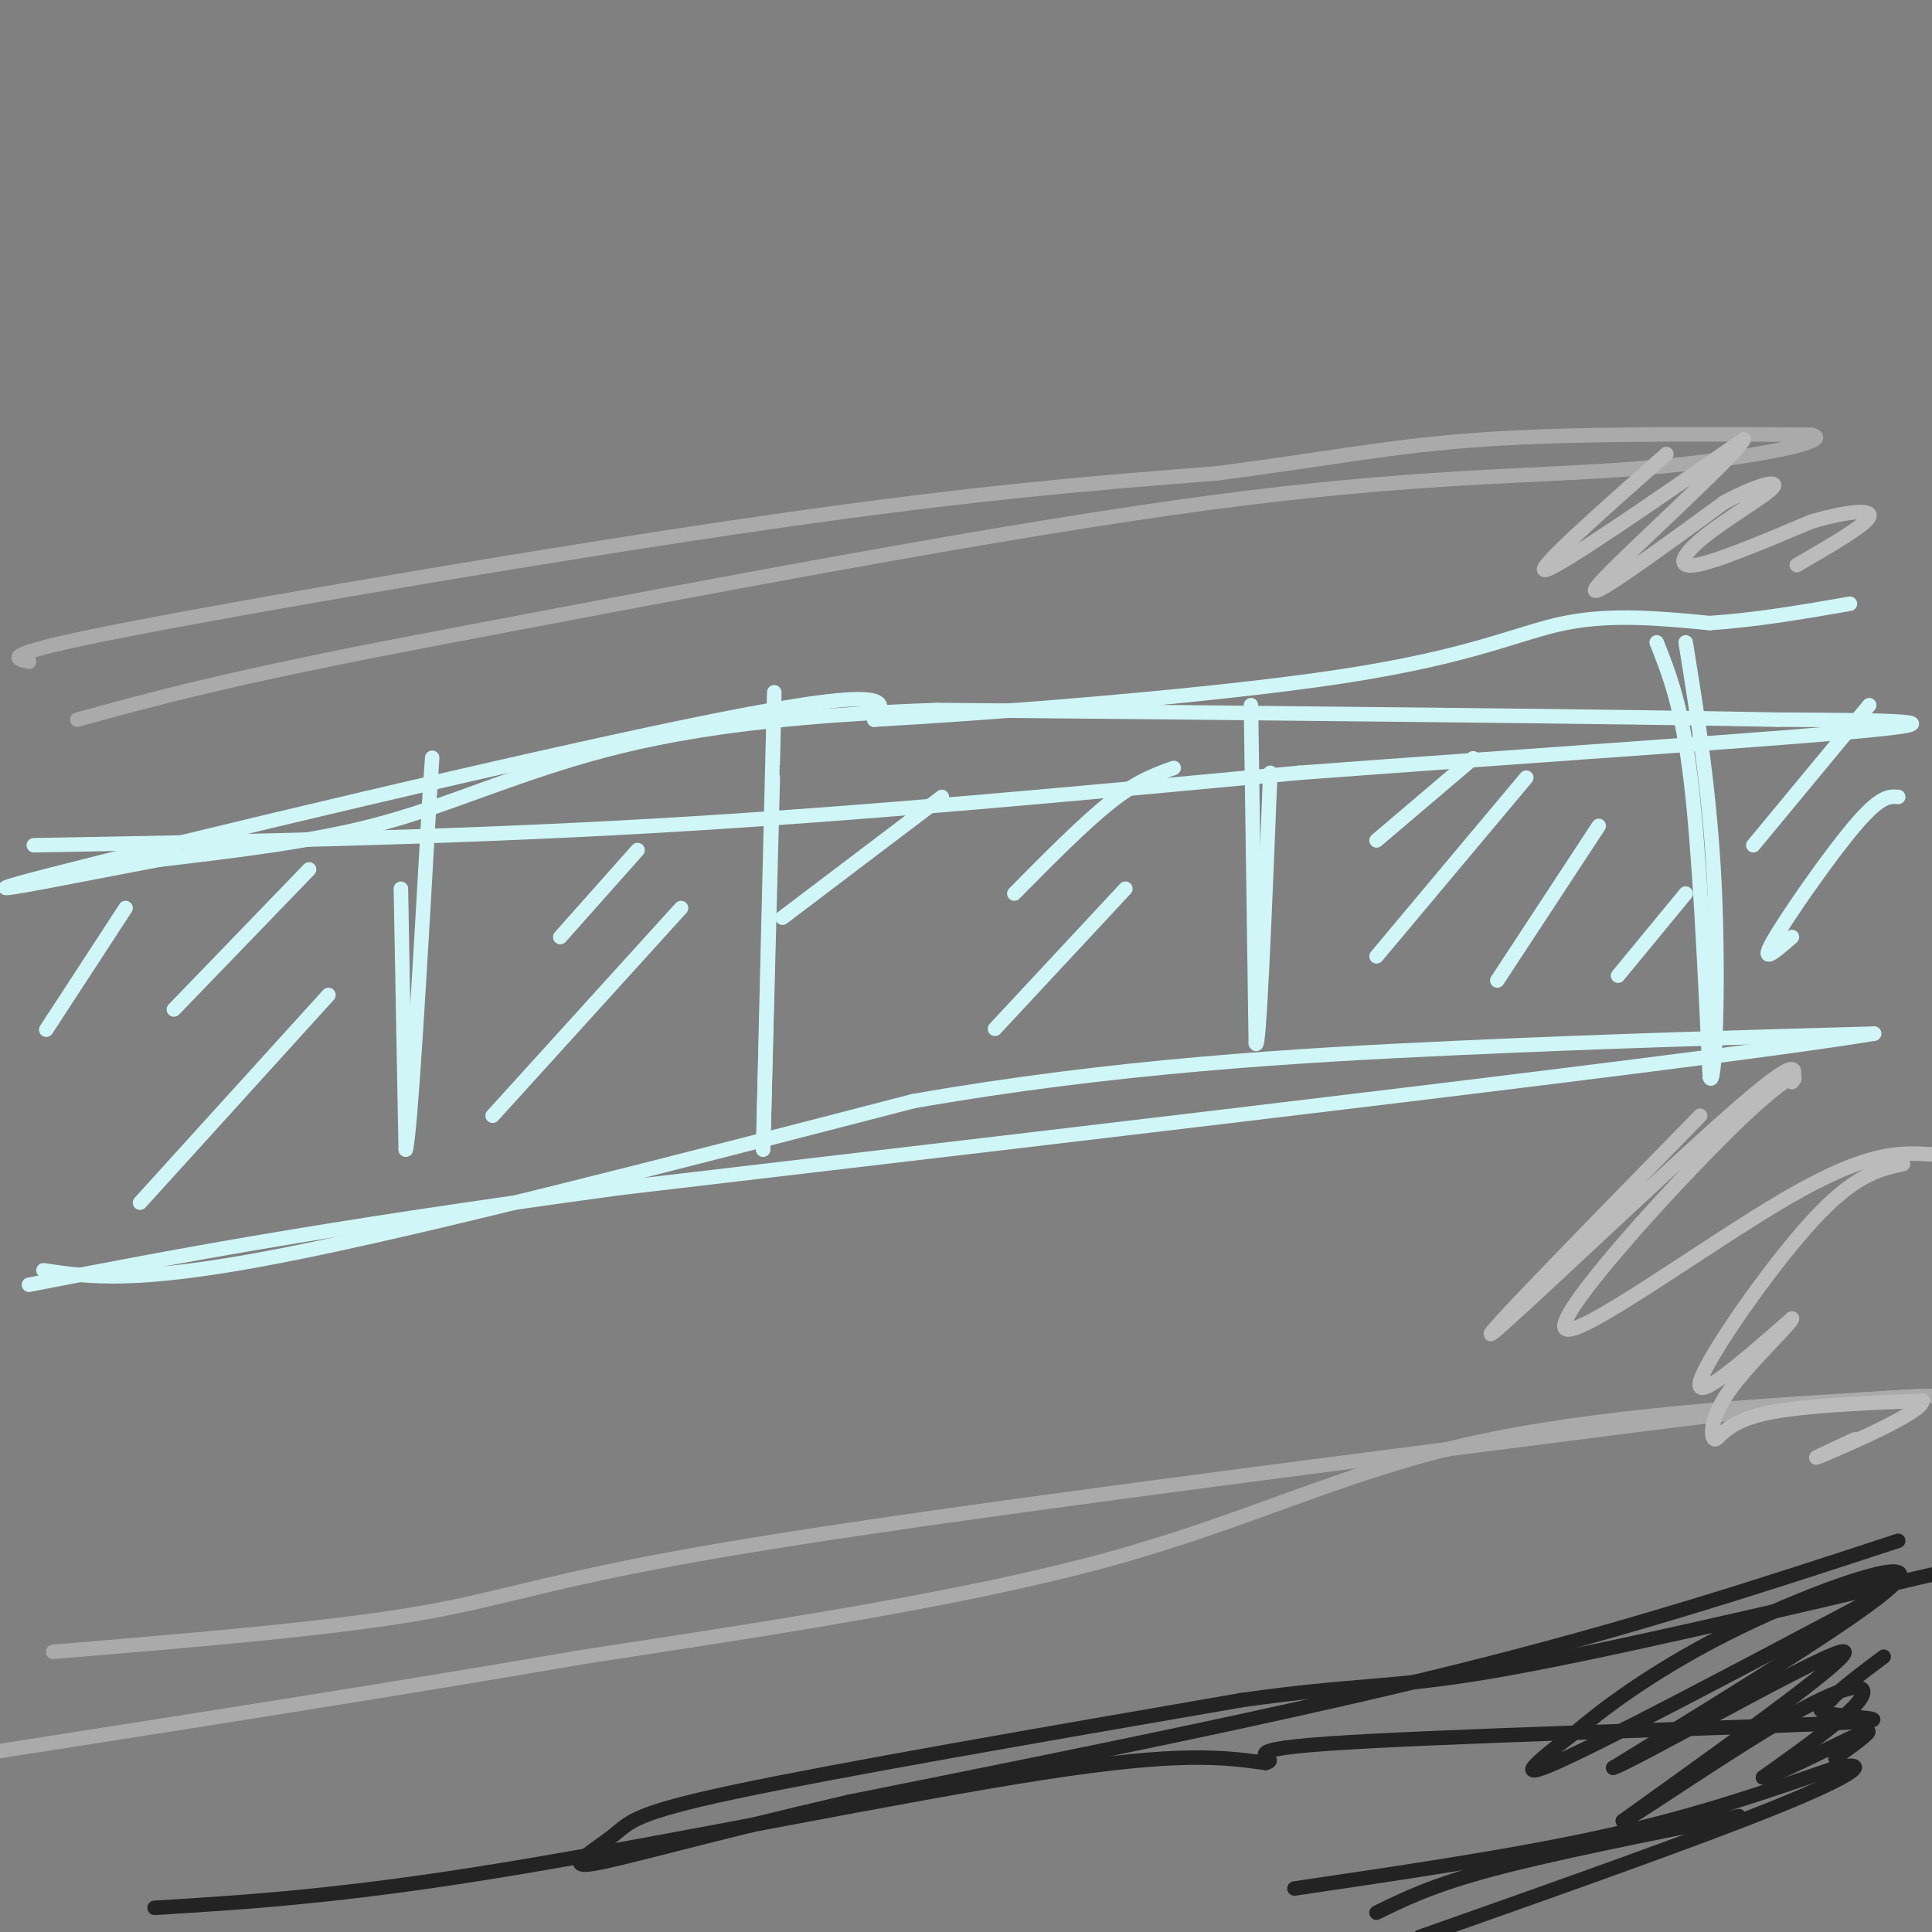 <svg viewBox='0 0 400 400' version='1.1' xmlns='http://www.w3.org/2000/svg' xmlns:xlink='http://www.w3.org/1999/xlink'><rect x="0" y="0" width="400" height="400" fill="#808080" stroke="none"/><g fill='none' stroke='#AAAAAA' stroke-width='3' stroke-linecap='round' stroke-linejoin='round'><path d='M6,137c-3.333,-0.733 -6.667,-1.467 22,-7c28.667,-5.533 89.333,-15.867 132,-22c42.667,-6.133 67.333,-8.067 92,-10'/><path d='M252,98c23.511,-3.067 36.289,-5.733 55,-7c18.711,-1.267 43.356,-1.133 68,-1'/><path d='M375,90c5.655,1.357 -14.208,5.250 -36,7c-21.792,1.750 -45.512,1.357 -88,7c-42.488,5.643 -103.744,17.321 -165,29'/><path d='M86,133c-39.167,7.500 -54.583,11.750 -70,16'/><path d='M11,342c28.622,-2.378 57.244,-4.756 76,-8c18.756,-3.244 27.644,-7.356 68,-14c40.356,-6.644 112.178,-15.822 184,-25'/><path d='M339,295c40.833,-5.167 50.917,-5.583 61,-6'/><path d='M398,289c-33.756,2.000 -67.511,4.000 -94,10c-26.489,6.000 -45.711,16.000 -75,24c-29.289,8.000 -68.644,14.000 -108,20'/><path d='M121,343c-38.667,6.667 -81.333,13.333 -124,20'/></g>
<g fill='none' stroke='#D0F6F7' stroke-width='3' stroke-linecap='round' stroke-linejoin='round'><path d='M7,175c42.167,-0.750 84.333,-1.500 128,-4c43.667,-2.500 88.833,-6.750 134,-11'/><path d='M269,160c48.444,-3.622 102.556,-7.178 120,-9c17.444,-1.822 -1.778,-1.911 -21,-2'/><path d='M368,149c-32.500,-0.667 -103.250,-1.333 -174,-2'/><path d='M194,147c-42.774,1.488 -62.708,6.208 -78,11c-15.292,4.792 -25.940,9.655 -39,13c-13.060,3.345 -28.530,5.173 -44,7'/><path d='M33,178c-19.619,3.667 -46.667,9.333 -22,3c24.667,-6.333 101.048,-24.667 138,-32c36.952,-7.333 34.476,-3.667 32,0'/><path d='M181,149c24.512,-1.381 69.792,-4.833 97,-9c27.208,-4.167 36.345,-9.048 46,-11c9.655,-1.952 19.827,-0.976 30,0'/><path d='M354,129c9.833,-0.667 19.417,-2.333 29,-4'/><path d='M9,263c9.500,1.417 19.000,2.833 49,-3c30.000,-5.833 80.500,-18.917 131,-32'/><path d='M189,228c41.400,-7.289 79.400,-9.511 112,-11c32.600,-1.489 59.800,-2.244 87,-3'/><path d='M388,214c-28.833,4.833 -144.417,18.417 -260,32'/><path d='M128,246c-63.667,8.667 -92.833,14.333 -122,20'/><path d='M83,184c0.000,0.000 1.000,54.000 1,54'/><path d='M84,238c1.000,-3.333 3.000,-38.667 5,-74'/><path d='M89,164c0.833,-12.333 0.417,-6.167 0,0'/><path d='M160,161c0.000,0.000 -2.000,77.000 -2,77'/><path d='M158,238c0.133,-6.600 1.467,-61.600 2,-83c0.533,-21.400 0.267,-9.200 0,3'/><path d='M259,146c0.000,0.000 1.000,70.000 1,70'/><path d='M260,216c0.667,2.333 1.833,-26.833 3,-56'/><path d='M343,133c2.583,6.500 5.167,13.000 7,28c1.833,15.000 2.917,38.500 4,62'/><path d='M354,223c1.111,3.244 1.889,-19.644 1,-39c-0.889,-19.356 -3.444,-35.178 -6,-51'/><path d='M26,188c0.000,0.000 -15.000,23.000 -15,23'/><path d='M11,211c-2.500,3.833 -1.250,1.917 0,0'/><path d='M64,180c0.000,0.000 -28.000,29.000 -28,29'/><path d='M68,206c0.000,0.000 -39.000,43.000 -39,43'/><path d='M132,176c0.000,0.000 -16.000,18.000 -16,18'/><path d='M141,188c0.000,0.000 -39.000,43.000 -39,43'/><path d='M195,165c0.000,0.000 -33.000,25.000 -33,25'/><path d='M243,159c-3.750,1.333 -7.500,2.667 -13,7c-5.500,4.333 -12.750,11.667 -20,19'/><path d='M233,184c0.000,0.000 -27.000,29.000 -27,29'/><path d='M305,157c0.000,0.000 -20.000,17.000 -20,17'/><path d='M316,161c0.000,0.000 -31.000,37.000 -31,37'/><path d='M331,171c0.000,0.000 -21.000,32.000 -21,32'/><path d='M349,185c0.000,0.000 -14.000,17.000 -14,17'/><path d='M387,146c0.000,0.000 -24.000,29.000 -24,29'/><path d='M393,165c-1.822,-0.156 -3.644,-0.311 -9,6c-5.356,6.311 -14.244,19.089 -17,24c-2.756,4.911 0.622,1.956 4,-1'/></g>
<g fill='none' stroke='#232323' stroke-width='3' stroke-linecap='round' stroke-linejoin='round'><path d='M32,395c19.511,-1.200 39.022,-2.400 73,-8c33.978,-5.600 82.422,-15.600 111,-20c28.578,-4.400 37.289,-3.200 46,-2'/><path d='M262,365c4.083,-0.995 -8.710,-2.483 13,-4c21.710,-1.517 77.922,-3.062 100,-4c22.078,-0.938 10.022,-1.268 5,-2c-5.022,-0.732 -3.011,-1.866 -1,-3'/><path d='M379,352c1.667,-2.000 6.333,-5.500 11,-9'/><path d='M393,319c-27.417,9.000 -54.833,18.000 -91,27c-36.167,9.000 -81.083,18.000 -126,27'/><path d='M176,373c-31.962,7.402 -48.866,12.407 -54,13c-5.134,0.593 1.502,-3.225 5,-6c3.498,-2.775 3.856,-4.507 25,-9c21.144,-4.493 63.072,-11.746 105,-19'/><path d='M257,352c23.844,-3.400 30.956,-2.400 52,-6c21.044,-3.600 56.022,-11.800 91,-20'/><path d='M268,391c23.167,-3.417 46.333,-6.833 65,-11c18.667,-4.167 32.833,-9.083 47,-14'/><path d='M380,366c7.933,-1.600 4.267,1.400 -12,8c-16.267,6.600 -45.133,16.800 -74,27'/><path d='M285,396c5.750,-2.833 11.500,-5.667 24,-9c12.500,-3.333 31.750,-7.167 51,-11'/><path d='M386,332c-27.083,14.333 -54.167,28.667 -64,33c-9.833,4.333 -2.417,-1.333 5,-7'/><path d='M327,358c5.571,-4.774 17.000,-13.208 33,-21c16.000,-7.792 36.571,-14.940 33,-10c-3.571,4.940 -31.286,21.970 -59,39'/><path d='M334,366c3.267,-0.822 40.933,-22.378 47,-24c6.067,-1.622 -19.467,16.689 -45,35'/><path d='M336,377c-0.119,0.810 22.083,-14.667 35,-22c12.917,-7.333 16.548,-6.524 14,-3c-2.548,3.524 -11.274,9.762 -20,16'/><path d='M365,368c1.556,0.267 15.444,-7.067 20,-9c4.556,-1.933 -0.222,1.533 -5,5'/></g>
<g fill='none' stroke='#BBBBBB' stroke-width='3' stroke-linecap='round' stroke-linejoin='round'><path d='M345,94c-13.833,12.250 -27.667,24.500 -25,24c2.667,-0.500 21.833,-13.750 41,-27'/><path d='M361,91c-1.444,3.222 -25.556,24.778 -30,30c-4.444,5.222 10.778,-5.889 26,-17'/><path d='M357,104c7.027,-3.791 11.595,-4.769 10,-3c-1.595,1.769 -9.352,6.284 -14,10c-4.648,3.716 -6.185,6.633 -2,6c4.185,-0.633 14.093,-4.817 24,-9'/><path d='M375,108c7.067,-2.067 12.733,-2.733 12,-1c-0.733,1.733 -7.867,5.867 -15,10'/><path d='M352,231c-23.311,23.844 -46.622,47.689 -43,45c3.622,-2.689 34.178,-31.911 49,-45c14.822,-13.089 13.911,-10.044 13,-7'/><path d='M371,224c1.766,-1.705 -0.321,-2.467 -13,10c-12.679,12.467 -35.952,38.164 -34,41c1.952,2.836 29.129,-17.190 46,-27c16.871,-9.810 23.435,-9.405 30,-9'/><path d='M394,241c-5.044,1.111 -10.089,2.222 -19,12c-8.911,9.778 -21.689,28.222 -23,33c-1.311,4.778 8.844,-4.111 19,-13'/><path d='M371,273c0.212,0.710 -8.758,8.984 -13,15c-4.242,6.016 -3.758,9.774 -3,10c0.758,0.226 1.788,-3.078 9,-5c7.212,-1.922 20.606,-2.461 34,-3'/><path d='M398,290c0.578,2.111 -14.978,8.889 -20,11c-5.022,2.111 0.489,-0.444 6,-3'/></g>
</svg>